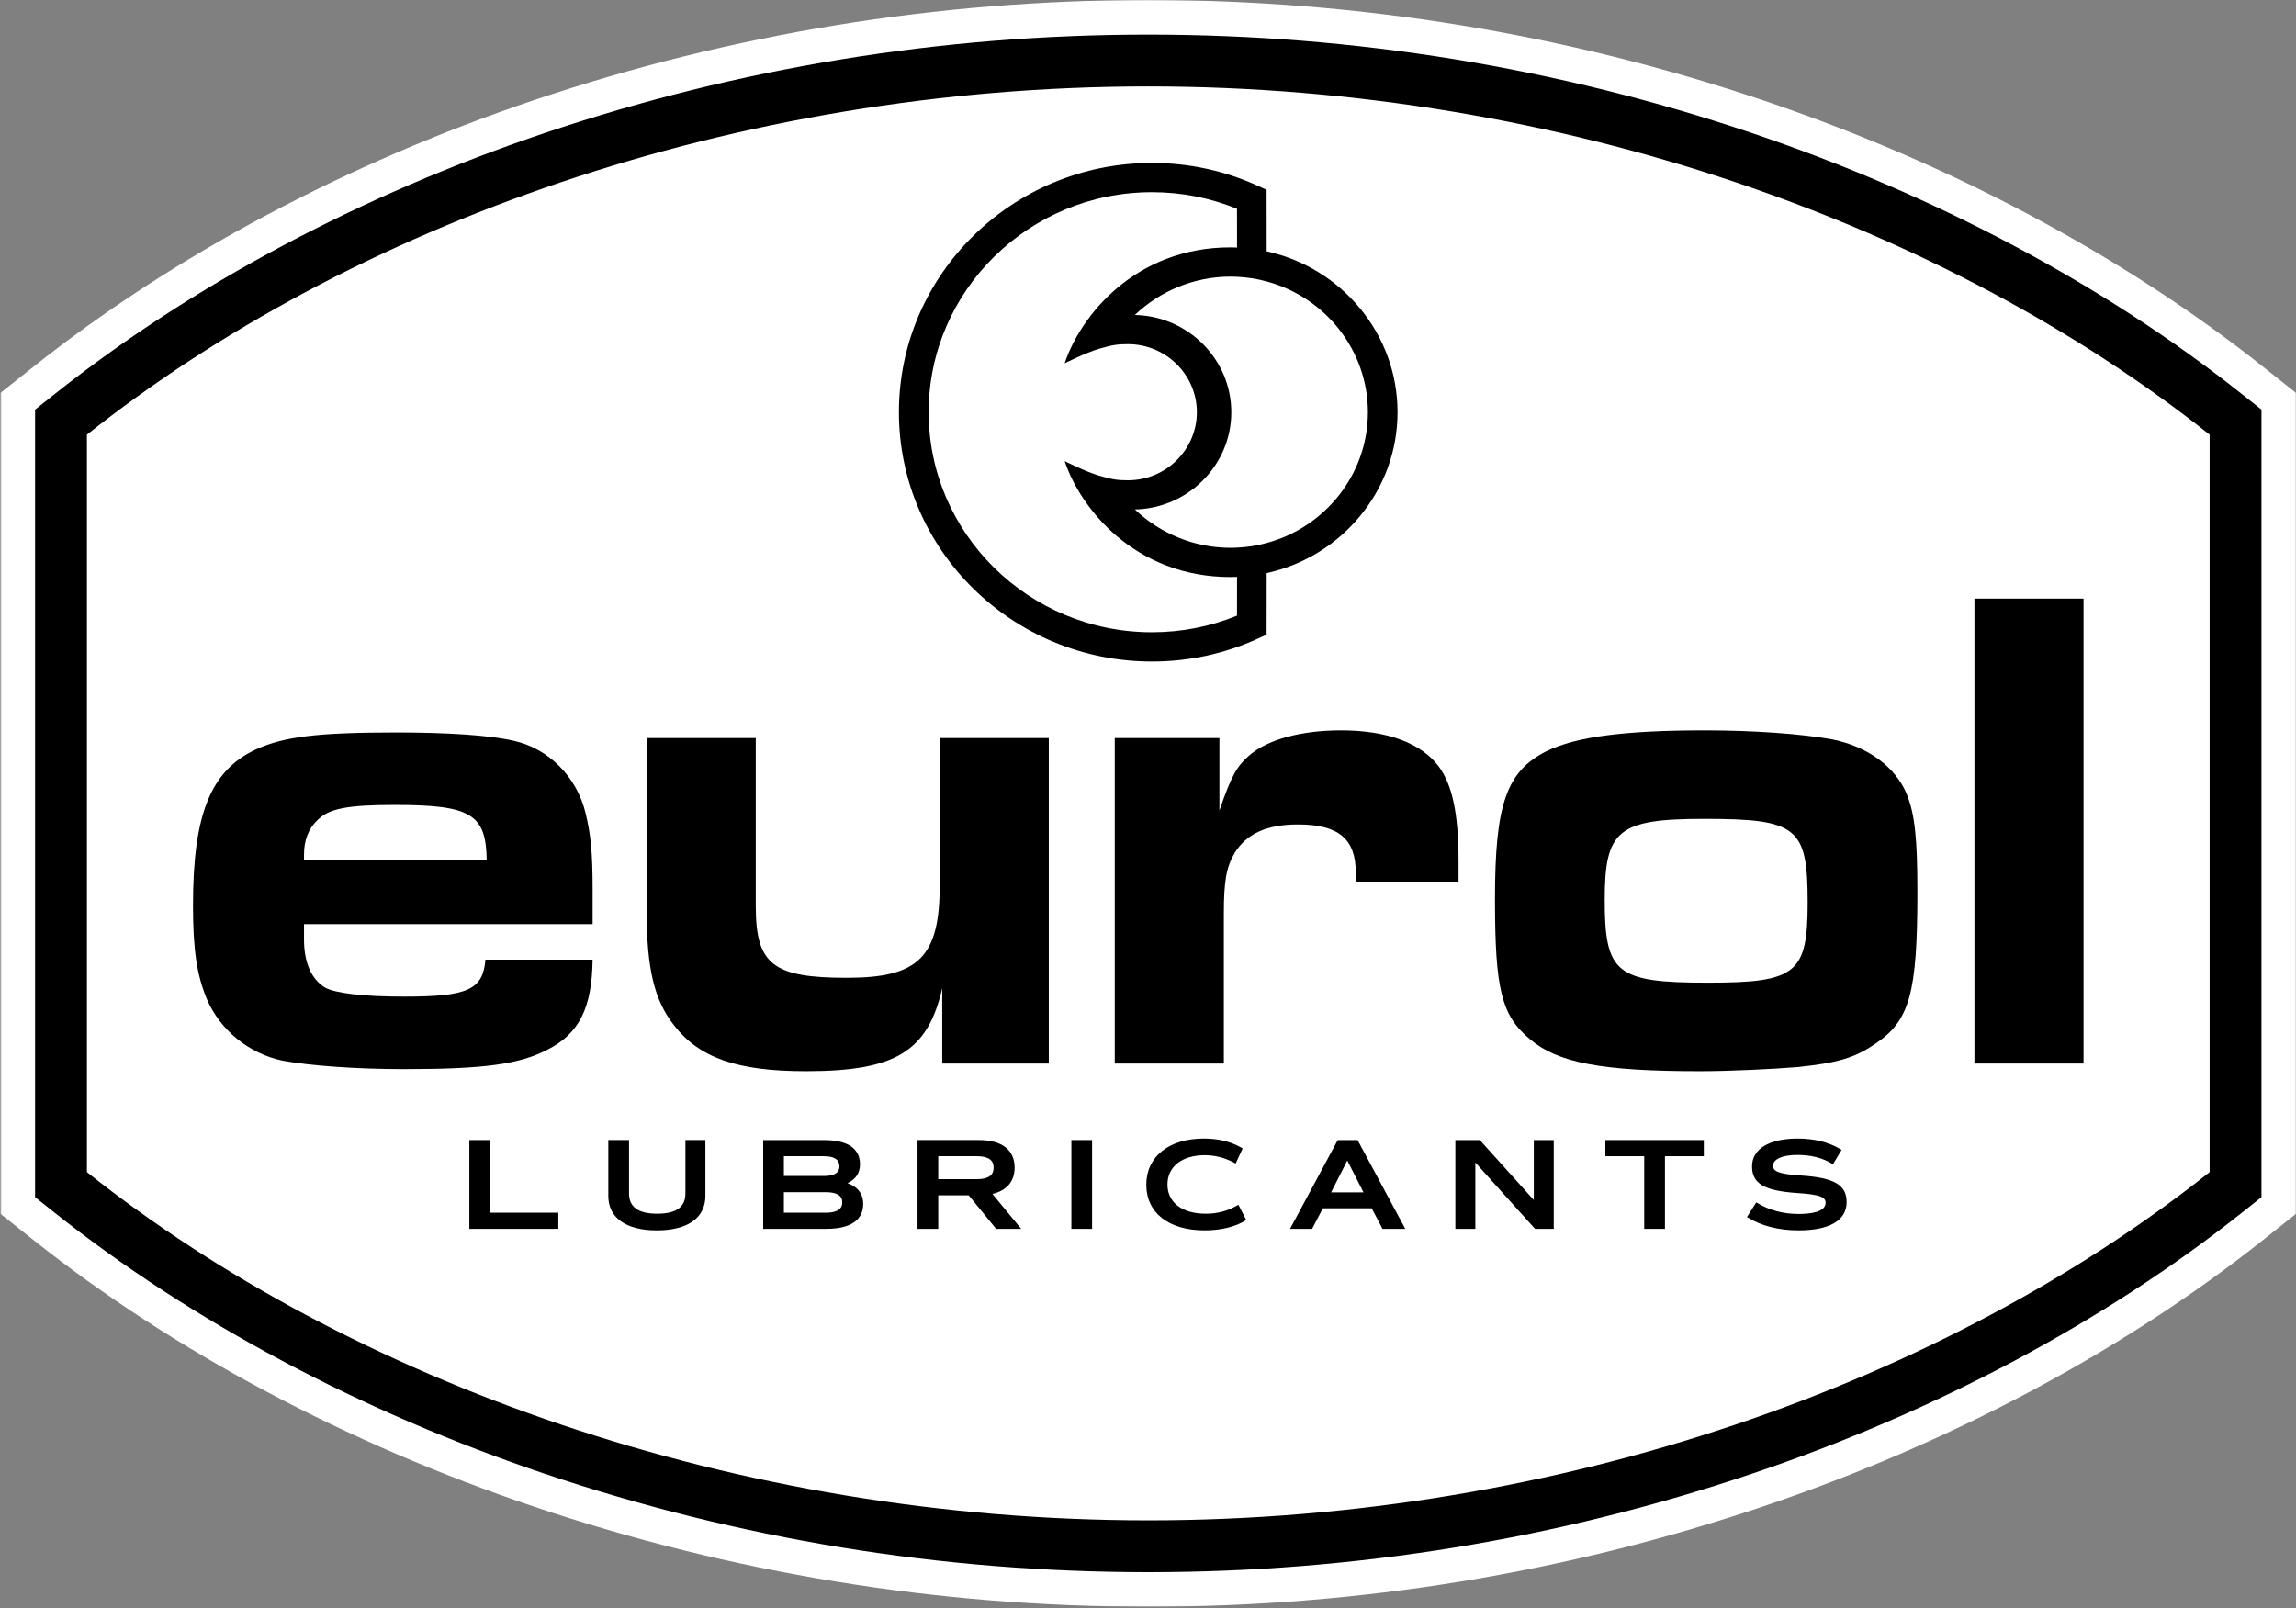 <?xml version="1.0" encoding="UTF-8" standalone="no"?><svg width="1402" height="982" viewBox="0 0 1402 982" fill="none" xmlns="http://www.w3.org/2000/svg">
<rect x="0" y="0" width="1402" height="982" fill="#808080" stroke="none"/>
<mask id="mask0_97_822" style="mask-type:alpha" maskUnits="userSpaceOnUse" x="0" y="0" width="1402" height="982">
<path fill-rule="evenodd" clip-rule="evenodd" d="M0.292 0.002H1402V981.196H0.292V0.002Z" fill="white"/>
</mask>
<g mask="url(#mask0_97_822)">
<path fill-rule="evenodd" clip-rule="evenodd" d="M701.146 0.002C572.615 0.002 446.364 20.589 325.891 61.202C211.658 99.706 105.968 156.03 20.245 224.092L0.292 239.937V741.251L20.245 757.096C105.968 825.157 211.658 881.493 325.891 919.998C446.364 960.61 572.615 981.198 701.146 981.198C829.677 981.198 955.928 960.61 1076.4 919.998C1190.63 881.493 1296.32 825.157 1382.05 757.096L1402 741.251V239.937L1382.05 224.092C1296.32 156.03 1190.63 99.706 1076.4 61.202C955.928 20.589 829.677 0.002 701.146 0.002Z" fill="white"/>
</g>
<path fill-rule="evenodd" clip-rule="evenodd" d="M548.902 251.729C548.902 335.662 618.206 403.968 703.395 403.968C726.029 403.968 747.81 399.237 768.166 389.951L773.43 387.537V381.856L773.467 349.983C819.114 340.001 853.376 299.667 853.376 251.729C853.376 203.79 819.114 163.458 773.467 153.476L773.43 121.602V115.922L768.166 113.509C747.81 104.221 726.029 99.492 703.395 99.492C618.206 99.492 548.902 167.797 548.902 251.729Z" fill="black"/>
<path fill-rule="evenodd" clip-rule="evenodd" d="M1349.25 715.775C1188.41 843.491 953.628 928.434 701.163 928.434C448.696 928.434 213.916 843.491 53.074 715.775V265.426C213.916 137.712 448.696 52.768 701.163 52.768C953.628 52.768 1188.41 137.712 1349.25 265.426V715.775ZM1368.94 240.633C1285.11 174.071 1181.63 118.941 1069.68 81.204C951.386 41.323 827.403 21.114 701.163 21.114C574.935 21.114 450.952 41.323 332.648 81.204C220.706 118.941 117.223 174.071 33.389 240.633L21.419 250.142V731.06L33.389 740.568C117.223 807.132 220.706 862.26 332.648 899.997C450.952 939.866 574.935 960.087 701.163 960.087C827.403 960.087 951.386 939.866 1069.68 899.997C1181.63 862.26 1285.11 807.132 1368.94 740.568L1380.91 731.06V250.142L1368.94 240.633Z" fill="black"/>
<path fill-rule="evenodd" clip-rule="evenodd" d="M185.641 525.181V521.781C185.641 513.26 188.347 506.02 193.771 500.913C200.744 493.685 212.359 491.553 241.028 491.553C287.504 491.553 296.79 497.086 297.182 525.181H185.641ZM313.831 452.391C299.119 448.99 273.559 447.283 242.186 447.283C193.771 447.283 173.636 449.843 156.596 457.498C128.708 470.271 117.86 497.086 117.86 552.851C117.86 580.092 120.188 595.414 126.38 610.307C134.522 629.041 151.952 643.51 172.855 647.776C189.127 650.75 217.015 652.884 246.829 652.884C295.634 652.884 317.317 649.898 334.37 640.962C353.725 631.175 361.477 615.427 361.866 586.052H296.413C294.853 604.36 285.954 608.613 246.829 608.613C221.269 608.613 204.62 606.48 198.427 603.08C190.285 597.972 185.641 588.185 185.641 573.705V564.345H361.866V542.636C361.866 520.5 360.696 509.433 357.601 496.66C352.177 474.098 334.747 457.071 313.831 452.391Z" fill="black"/>
<path fill-rule="evenodd" clip-rule="evenodd" d="M573.806 540.506C573.806 584.348 561.019 597.121 517.262 597.121C471.944 597.121 461.486 589.028 461.486 553.279V450.686H394.874V556.254C394.874 591.588 399.519 610.737 411.525 626.059C427.016 646.072 450.261 654.153 492.092 654.153C546.698 654.153 566.443 642.245 575.353 603.509V649.473H640.418V450.686H573.806V540.506Z" fill="black"/>
<path fill-rule="evenodd" clip-rule="evenodd" d="M762.805 461.33C755.065 468.144 751.957 473.677 744.608 494.96V450.689H680.702V649.477H747.314V557.951C747.314 537.949 748.862 529.442 753.895 520.92C761.257 509 773.653 503.467 792.63 503.467C817.411 503.467 827.87 512.413 827.87 532.841V535.401C827.87 535.827 827.87 537.095 828.259 538.376H890.618V525.601C890.618 496.665 886.741 479.212 878.611 468.144C867.762 453.664 846.847 446.009 818.959 446.009C794.569 446.009 774.03 451.542 762.805 461.33Z" fill="black"/>
<path fill-rule="evenodd" clip-rule="evenodd" d="M1040.69 500.066C1097.62 500.066 1103.81 505.173 1103.81 551.149C1103.81 594.565 1096.84 600.099 1043.02 600.099C986.85 600.099 979.879 594.565 979.879 549.443C979.879 506.88 988.02 500.066 1040.69 500.066ZM934.183 634.581C951.224 649.05 977.94 654.157 1037.98 654.157C1056.57 654.157 1082.52 652.876 1098.01 651.608C1122.02 649.05 1132.48 646.075 1144.87 637.556C1166.17 623.514 1170.81 606.487 1170.81 544.763C1170.81 511.987 1169.27 497.091 1164.23 484.745C1157.26 468.144 1140.22 455.796 1118.93 451.542C1100.33 448.129 1070.89 446.009 1041.08 446.009C992.274 446.009 962.449 449.836 944.25 458.77C919.849 471.117 912.877 491.132 912.877 549.017C912.877 603.927 916.753 620.101 934.183 634.581Z" fill="black"/>
<path fill-rule="evenodd" clip-rule="evenodd" d="M1205.65 649.477H1272.26V365.551H1205.65V649.477Z" fill="black"/>
<path fill-rule="evenodd" clip-rule="evenodd" d="M299.252 696.198H286.6V750.413H340.926V740.552H299.252V696.198Z" fill="black"/>
<path fill-rule="evenodd" clip-rule="evenodd" d="M418.536 728.774C418.536 737.11 412.915 741.17 401.361 741.17C389.746 741.17 384.103 737.11 384.103 728.774V696.194H371.45V730.31C371.45 743.681 382.249 751.348 401.092 751.348C419.938 751.348 430.737 743.681 430.737 730.31V696.194H418.536V728.774Z" fill="black"/>
<path fill-rule="evenodd" clip-rule="evenodd" d="M504.135 740.558H478.661V728.014H504.052C514.276 728.014 514.276 732.708 514.276 734.244C514.276 735.803 514.276 740.558 504.135 740.558ZM478.661 706.062H503.051C509.365 706.062 512.559 708.11 512.559 712.146C512.559 713.631 512.559 718.142 502.965 718.142H478.661V706.062ZM517.459 722.505C522.541 720.202 525.126 716.337 525.126 710.987C525.126 704.234 521.322 696.201 503.234 696.201H466.023V750.418H504.501C523.175 750.418 527.1 742.129 527.1 735.169C527.1 730.794 525.344 725.259 517.459 722.505Z" fill="black"/>
<path fill-rule="evenodd" clip-rule="evenodd" d="M596.219 720.072H572.915V706.055H596.219C605.629 706.055 606.714 710.054 606.714 713.063C606.714 716.073 605.629 720.072 596.219 720.072ZM619.549 713.063C619.549 702.19 611.809 696.194 597.755 696.194H560.263V750.423H572.915V729.933H591.501L608.273 750.423H623.571L605.995 729.08C614.746 727.069 619.549 721.425 619.549 713.063Z" fill="black"/>
<path fill-rule="evenodd" clip-rule="evenodd" d="M654.208 750.413H666.86V696.198H654.208V750.413Z" fill="black"/>
<path fill-rule="evenodd" clip-rule="evenodd" d="M755.433 736.127C749.594 739.529 743.329 741.174 736.272 741.174C721.84 741.174 712.881 734.336 712.881 723.306C712.881 712.458 721.78 705.45 735.552 705.45C741.965 705.45 747.912 706.972 753.751 710.118L754.529 710.544L758.797 701.281L758.053 700.853C751.471 697.1 743.95 695.272 735.102 695.272C713.759 695.272 699.962 706.339 699.962 723.463C699.962 740.662 713.636 751.34 735.637 751.34C745.34 751.34 754.311 749.195 760.259 745.441L760.977 744.989L756.188 735.689L755.433 736.127Z" fill="black"/>
<path fill-rule="evenodd" clip-rule="evenodd" d="M812.783 728.16L822.692 708.682L832.602 728.16H812.783ZM816.866 696.201L787.735 750.418H801.192L807.772 737.863H837.611L844.193 750.418H858.101L828.969 696.201H816.866Z" fill="black"/>
<path fill-rule="evenodd" clip-rule="evenodd" d="M888.679 750.418H900.879V709.903L937.335 750.418H948.769V696.201H936.58V732.792L903.622 696.201H888.679V750.418Z" fill="black"/>
<path fill-rule="evenodd" clip-rule="evenodd" d="M980.283 706.06H1004V750.415H1016.66V706.06H1040.39V696.198H980.283V706.06Z" fill="black"/>
<path fill-rule="evenodd" clip-rule="evenodd" d="M1099.81 717.839C1085.4 716.949 1082.67 715.059 1082.67 711.903C1082.67 707.819 1088.39 705.284 1097.59 705.284C1105.74 705.284 1112.79 707.063 1118.54 710.55L1119.26 710.988L1124.53 702.189L1123.72 701.714C1116.59 697.435 1107.83 695.277 1097.69 695.277C1080.26 695.277 1069.85 701.64 1069.85 712.293C1069.85 722.8 1077.34 727.199 1097.54 728.541C1112.02 729.442 1114.76 731.319 1114.76 734.477C1114.76 740.132 1105.77 741.325 1098.22 741.325C1088.96 741.325 1080.28 739.022 1073.13 734.671L1072.43 734.245L1066.76 743.179L1067.57 743.666C1075.75 748.688 1086.38 751.346 1098.31 751.346C1117.2 751.346 1127.6 745.215 1127.6 734.085C1127.6 723.592 1120.07 719.179 1099.81 717.839Z" fill="black"/>
<path fill-rule="evenodd" clip-rule="evenodd" d="M835.274 251.726C835.274 289.744 809.056 321.983 773.513 331.575C770.563 332.381 767.542 333.039 764.458 333.526C761.472 333.989 758.448 334.258 755.365 334.427C754.049 334.501 752.719 334.538 751.38 334.538C729.379 334.538 708.45 325.871 692.971 311.11C725.563 310.404 751.866 283.966 751.866 251.726C751.866 219.487 725.563 193.05 692.971 192.344C708.45 177.583 729.379 168.917 751.38 168.917C752.719 168.917 754.049 168.953 755.365 169.026C758.448 169.197 761.472 169.465 764.458 169.928C767.542 170.416 770.563 171.074 773.513 171.879C809.056 181.471 835.274 213.711 835.274 251.726Z" fill="white"/>
<path fill-rule="evenodd" clip-rule="evenodd" d="M567.062 251.727C567.062 325.811 628.213 386.096 703.417 386.096C721.47 386.096 738.888 382.672 755.342 375.967L755.366 352.297C754.038 352.346 752.708 352.383 751.38 352.395C692.972 352.406 659.623 310.332 650.128 281.603C650.128 281.603 662.865 288.037 671.226 290.5C679.588 292.974 682.952 293.291 688.804 293.291C711.987 293.291 730.83 274.569 730.83 251.727C730.83 228.885 711.987 210.164 688.804 210.164C682.952 210.164 679.588 210.482 671.226 212.956C662.865 215.417 650.128 221.853 650.128 221.853C659.623 193.124 692.972 151.048 751.38 151.06C752.708 151.073 754.038 151.109 755.366 151.158L755.342 127.487C738.888 120.783 721.47 117.358 703.417 117.358C628.213 117.358 567.062 177.644 567.062 251.727Z" fill="white"/>
</svg>
